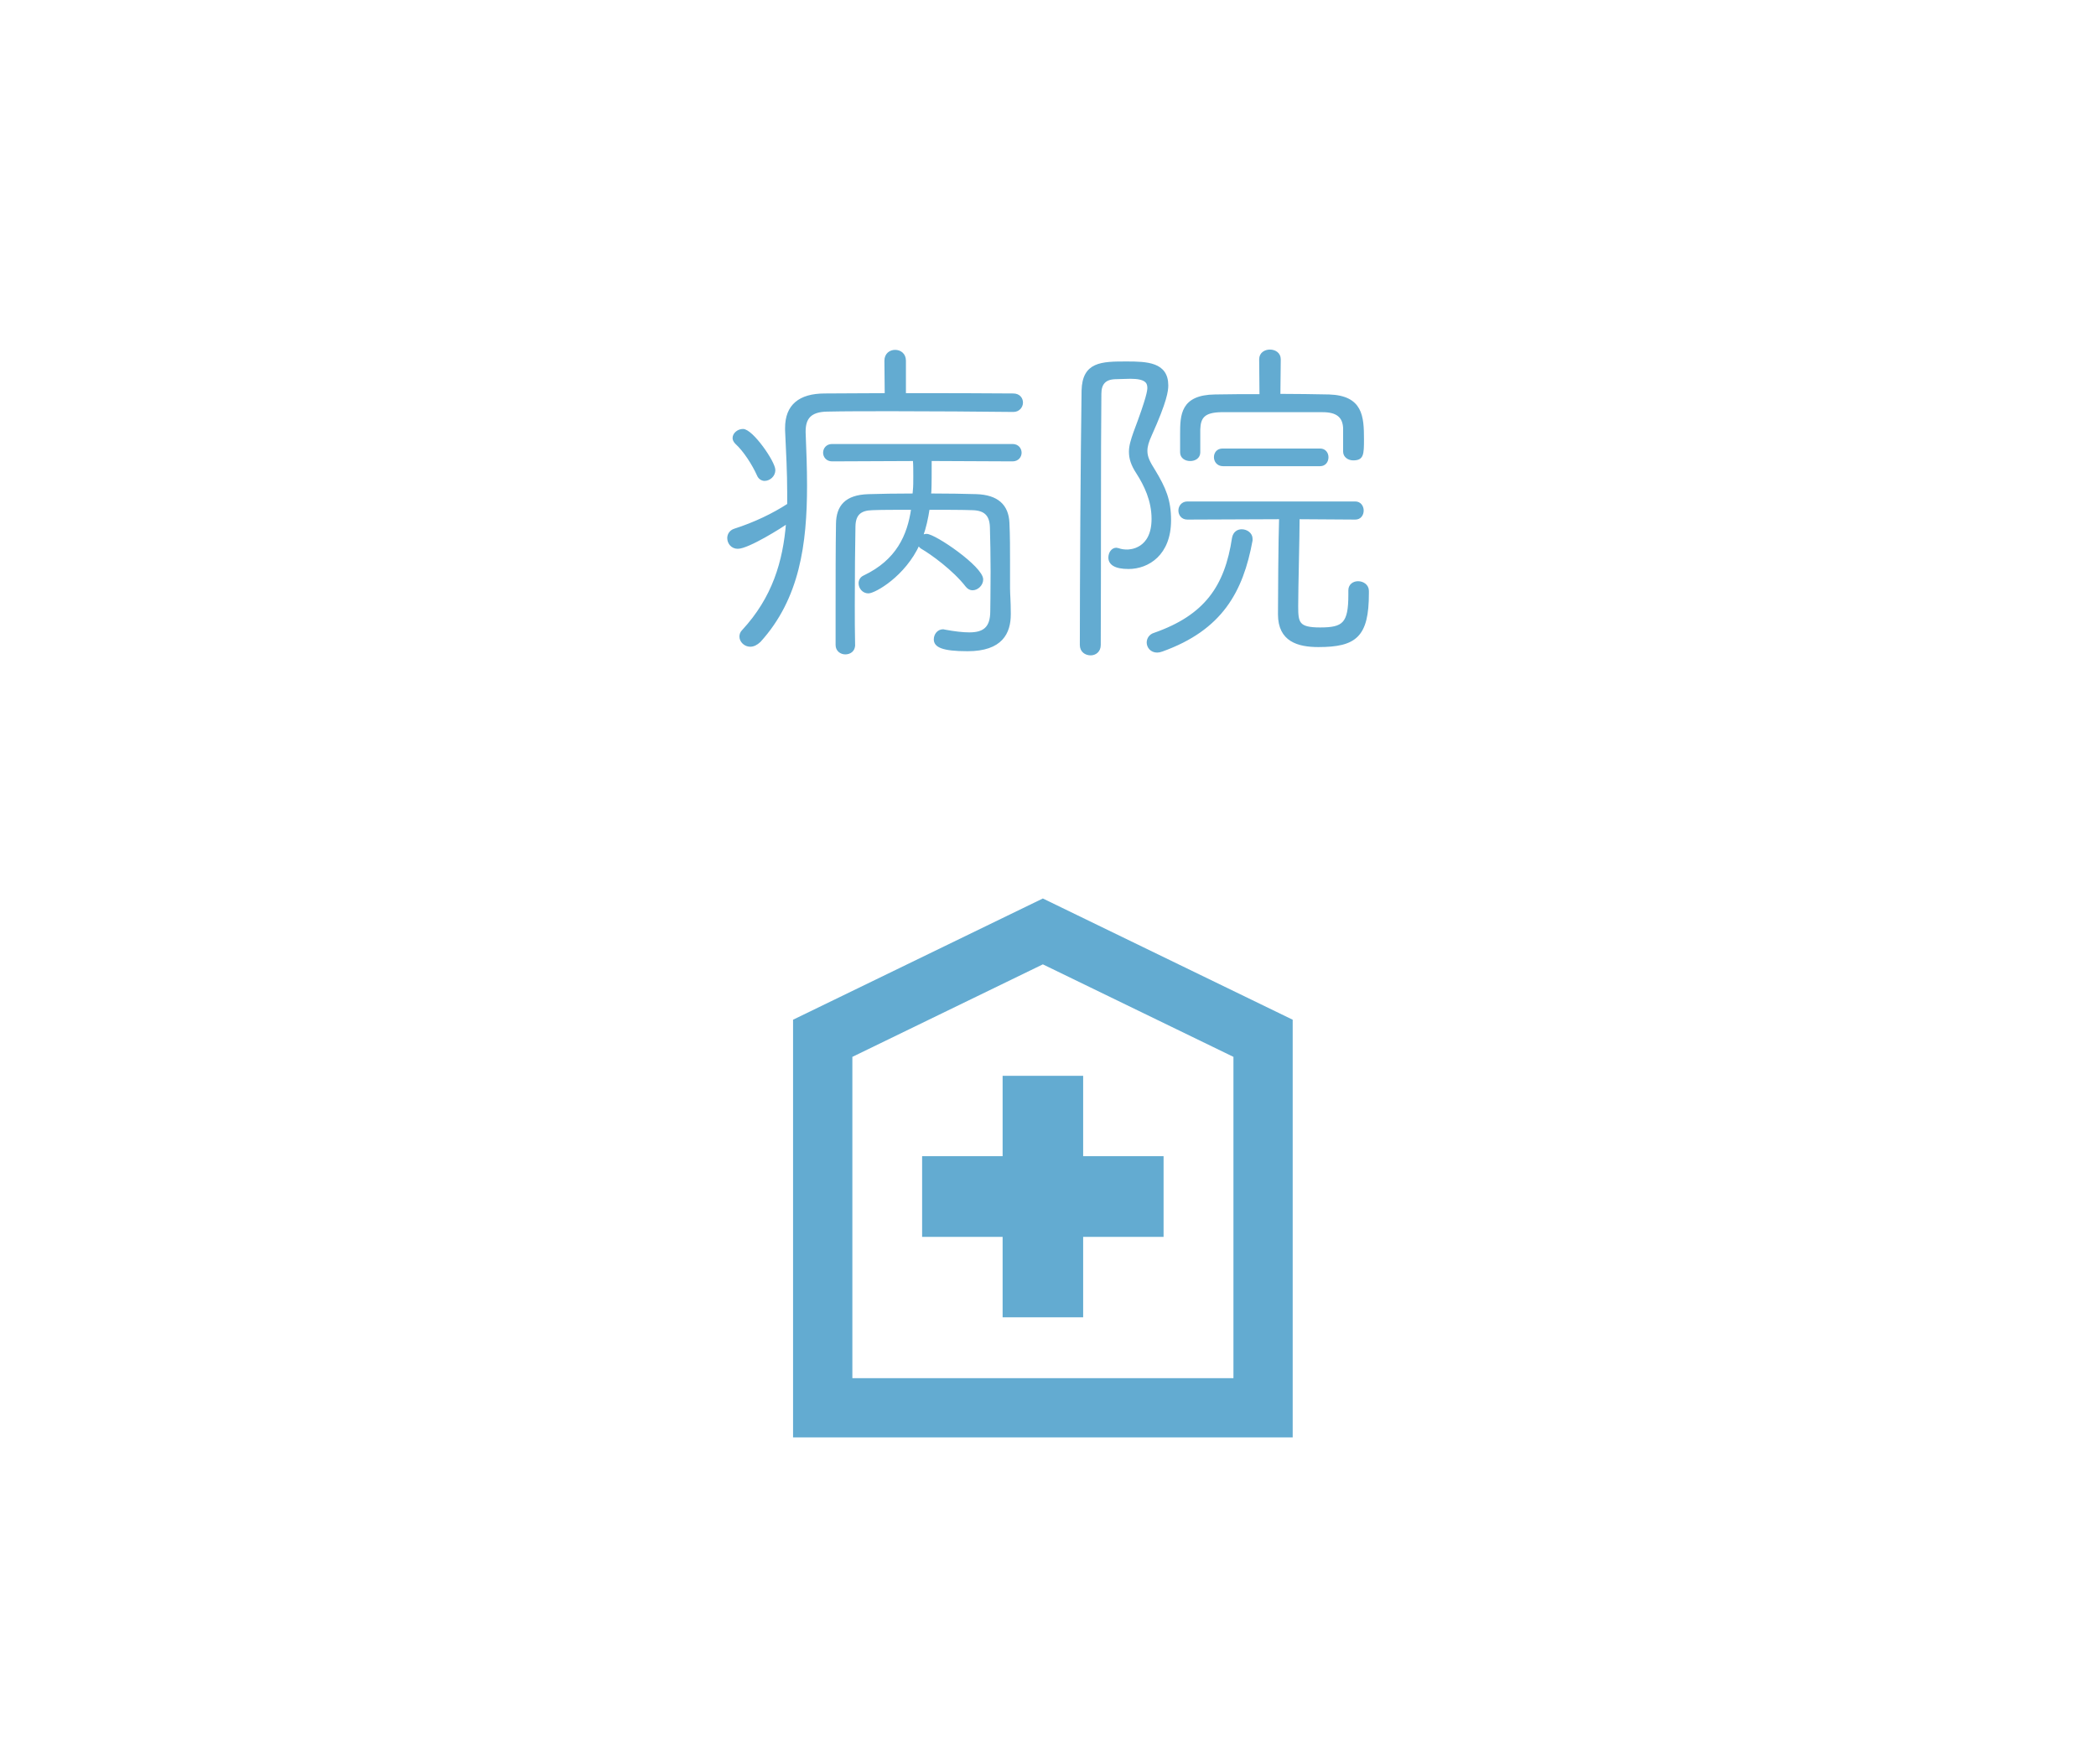 <?xml version="1.0" encoding="utf-8"?>
<!-- Generator: Adobe Illustrator 15.1.0, SVG Export Plug-In  -->
<!DOCTYPE svg PUBLIC "-//W3C//DTD SVG 1.1//EN" "http://www.w3.org/Graphics/SVG/1.1/DTD/svg11.dtd">
<svg version="1.1"
	 xmlns="http://www.w3.org/2000/svg" xmlns:xlink="http://www.w3.org/1999/xlink" xmlns:a="http://ns.adobe.com/AdobeSVGViewerExtensions/3.0/"
	 x="0px" y="0px" width="101px" height="85px" viewBox="-35.044 -16.845 101 85" enable-background="new -35.044 -16.845 101 85"
	 xml:space="preserve">
<defs>
</defs>
<path fill="#63ABD1" d="M15.208,26.45L3.171,32.292V52.42h24.076V32.292L15.208,26.45z M24.392,49.564H6.029V34.082l9.179-4.458
	l9.184,4.458V49.564z"/>
<polygon fill="#63ABD1" points="13.269,34.995 13.269,38.868 9.39,38.868 9.39,42.756 13.269,42.756 13.269,46.632 17.15,46.632
	17.15,42.756 21.025,42.756 21.025,38.868 17.15,38.868 17.15,34.995 "/>
<path fill="#63ABD1" d="M7.623,0.539c0-0.322,0.232-0.475,0.466-0.475c0.238,0,0.471,0.152,0.471,0.475V2.15
	c1.865,0,3.763,0,5.222,0.015c0.286,0,0.418,0.2,0.418,0.389c0,0.196-0.149,0.402-0.418,0.402C12.135,2.938,9.92,2.92,7.957,2.92
	c-1.208,0-2.333,0-3.153,0.019c-0.809,0.018-1.077,0.37-1.077,1.008v0.048c0.035,0.856,0.068,1.713,0.068,2.552
	c0,2.816-0.353,5.438-2.229,7.504c-0.155,0.146-0.305,0.218-0.46,0.218c-0.248,0-0.469-0.206-0.469-0.438
	c0-0.102,0.033-0.2,0.12-0.284c1.459-1.578,1.978-3.323,2.127-5.206C2.634,8.526,1.008,9.55,0.507,9.55
	c-0.286,0-0.457-0.232-0.457-0.468c0-0.168,0.102-0.338,0.305-0.403c0.955-0.305,1.862-0.74,2.584-1.211V6.915
	c0-0.993-0.054-1.999-0.102-3.022V3.773c0-1.071,0.639-1.608,1.865-1.608c0.856,0,1.877-0.015,2.936-0.015L7.623,0.539z
	 M1.477,6.041C1.244,5.522,0.826,4.868,0.42,4.499C0.337,4.412,0.307,4.331,0.307,4.26c0-0.2,0.215-0.385,0.451-0.385
	c0.438,0,1.51,1.546,1.51,1.931c0,0.271-0.236,0.472-0.472,0.472C1.68,6.277,1.545,6.208,1.477,6.041 M6.11,14.246
	c0,0.257-0.2,0.392-0.421,0.392c-0.2,0-0.418-0.135-0.418-0.403v-1.713c0-1.443,0-2.972,0.019-4.129
	C5.302,7.554,5.707,7.05,6.8,7.017c0.569-0.018,1.357-0.032,2.178-0.032l0.018-0.218c0.019-0.171,0.019-0.403,0.019-0.672
	c0-0.257,0-0.54-0.019-0.775L5.051,5.337c-0.247,0-0.382-0.185-0.382-0.367c0-0.188,0.135-0.37,0.382-0.37h8.697
	c0.251,0,0.386,0.183,0.386,0.37c0,0.183-0.135,0.367-0.386,0.367L9.801,5.319c0,0.555,0,1.211-0.015,1.51L9.771,6.984
	c0.835,0,1.641,0.015,2.231,0.032c1.006,0.033,1.51,0.486,1.546,1.34c0.029,0.621,0.029,1.274,0.029,1.832v1.322
	c0,0.269,0.036,0.608,0.036,1.196v0.051c0,0.889-0.388,1.728-2.032,1.728c-1.208,0-1.578-0.186-1.578-0.52
	c0-0.218,0.152-0.438,0.402-0.438c0.033,0,0.051,0.018,0.087,0.018c0.45,0.084,0.854,0.132,1.17,0.132
	c0.689,0,1.062-0.251,1.062-1.071c0-0.054,0.016-0.925,0.016-1.913c0-0.739-0.016-1.548-0.033-2.133
	c-0.018-0.605-0.304-0.856-0.889-0.871C11.313,7.67,10.505,7.67,9.702,7.67C9.634,8.124,9.535,8.577,9.384,8.995
	C9.449,8.962,9.518,8.93,9.604,8.93c0.399,0,2.679,1.561,2.679,2.148c0,0.253-0.232,0.471-0.465,0.471
	c-0.102,0-0.203-0.051-0.287-0.155c-0.603-0.784-1.694-1.575-2.166-1.844C9.282,9.496,9.246,9.434,9.234,9.362
	C8.545,10.89,7.101,11.698,6.8,11.698c-0.251,0-0.421-0.218-0.421-0.438c0-0.131,0.068-0.266,0.218-0.331
	c1.593-0.758,2.13-1.967,2.315-3.259c-0.788,0-1.51,0-1.928,0.019c-0.573,0.015-0.842,0.25-0.856,0.823
	c-0.018,0.97-0.032,2.363-0.032,3.771c0,0.656,0,1.331,0.015,1.951V14.246z"/>
<path fill="none" stroke="#63ABD1" stroke-width="0.1" stroke-miterlimit="10" d="M7.623,0.539c0-0.322,0.232-0.475,0.466-0.475
	c0.238,0,0.471,0.152,0.471,0.475V2.15c1.865,0,3.763,0,5.222,0.015c0.286,0,0.418,0.2,0.418,0.389c0,0.196-0.149,0.402-0.418,0.402
	C12.135,2.938,9.92,2.92,7.957,2.92c-1.208,0-2.333,0-3.153,0.019c-0.809,0.018-1.077,0.37-1.077,1.008v0.048
	c0.035,0.856,0.068,1.713,0.068,2.552c0,2.816-0.353,5.438-2.229,7.504c-0.155,0.146-0.305,0.218-0.46,0.218
	c-0.248,0-0.469-0.206-0.469-0.438c0-0.102,0.033-0.2,0.12-0.284c1.459-1.578,1.978-3.323,2.127-5.206
	C2.634,8.526,1.008,9.55,0.507,9.55c-0.286,0-0.457-0.232-0.457-0.468c0-0.168,0.102-0.338,0.305-0.403
	c0.955-0.305,1.862-0.74,2.584-1.211V6.915c0-0.993-0.054-1.999-0.102-3.022V3.773c0-1.071,0.639-1.608,1.865-1.608
	c0.856,0,1.877-0.015,2.936-0.015L7.623,0.539z M1.477,6.041C1.244,5.522,0.826,4.868,0.42,4.499
	C0.337,4.412,0.307,4.331,0.307,4.26c0-0.2,0.215-0.385,0.451-0.385c0.438,0,1.51,1.546,1.51,1.931c0,0.271-0.236,0.472-0.472,0.472
	C1.68,6.277,1.545,6.208,1.477,6.041z M6.11,14.246c0,0.257-0.2,0.392-0.421,0.392c-0.2,0-0.418-0.135-0.418-0.403v-1.713
	c0-1.443,0-2.972,0.019-4.129C5.302,7.554,5.707,7.05,6.8,7.017c0.569-0.018,1.357-0.032,2.178-0.032l0.018-0.218
	c0.019-0.171,0.019-0.403,0.019-0.672c0-0.257,0-0.54-0.019-0.775L5.051,5.337c-0.247,0-0.382-0.185-0.382-0.367
	c0-0.188,0.135-0.37,0.382-0.37h8.697c0.251,0,0.386,0.183,0.386,0.37c0,0.183-0.135,0.367-0.386,0.367L9.801,5.319
	c0,0.555,0,1.211-0.015,1.51L9.771,6.984c0.835,0,1.641,0.015,2.231,0.032c1.006,0.033,1.51,0.486,1.546,1.34
	c0.029,0.621,0.029,1.274,0.029,1.832v1.322c0,0.269,0.036,0.608,0.036,1.196v0.051c0,0.889-0.388,1.728-2.032,1.728
	c-1.208,0-1.578-0.186-1.578-0.52c0-0.218,0.152-0.438,0.402-0.438c0.033,0,0.051,0.018,0.087,0.018
	c0.45,0.084,0.854,0.132,1.17,0.132c0.689,0,1.062-0.251,1.062-1.071c0-0.054,0.016-0.925,0.016-1.913
	c0-0.739-0.016-1.548-0.033-2.133c-0.018-0.605-0.304-0.856-0.889-0.871C11.313,7.67,10.505,7.67,9.702,7.67
	C9.634,8.124,9.535,8.577,9.384,8.995C9.449,8.962,9.518,8.93,9.604,8.93c0.399,0,2.679,1.561,2.679,2.148
	c0,0.253-0.232,0.471-0.465,0.471c-0.102,0-0.203-0.051-0.287-0.155c-0.603-0.784-1.694-1.575-2.166-1.844
	C9.282,9.496,9.246,9.434,9.234,9.362C8.545,10.89,7.101,11.698,6.8,11.698c-0.251,0-0.421-0.218-0.421-0.438
	c0-0.131,0.068-0.266,0.218-0.331c1.593-0.758,2.13-1.967,2.315-3.259c-0.788,0-1.51,0-1.928,0.019
	c-0.573,0.015-0.842,0.25-0.856,0.823c-0.018,0.97-0.032,2.363-0.032,3.771c0,0.656,0,1.331,0.015,1.951V14.246z"/>
<path fill="#63ABD1" d="M19.241,0.623c0.985,0,1.961,0.033,1.961,1.104c0,0.251-0.051,0.74-0.791,2.384
	c-0.149,0.322-0.215,0.553-0.215,0.773c0,0.304,0.131,0.555,0.385,0.957c0.504,0.836,0.755,1.412,0.755,2.385
	c0,1.641-1.056,2.297-1.999,2.297c-0.653,0-0.922-0.199-0.922-0.501c0-0.218,0.134-0.424,0.337-0.424
	c0.012,0,0.048,0.018,0.084,0.018c0.149,0.054,0.298,0.069,0.436,0.069c0.102,0,1.224-0.016,1.224-1.528
	c0-0.889-0.364-1.629-0.74-2.217c-0.251-0.382-0.35-0.686-0.35-1.021c0-0.269,0.087-0.558,0.218-0.928
	c0.639-1.691,0.669-2.014,0.669-2.148c0-0.269-0.132-0.486-0.868-0.486c-0.254,0-0.559,0.021-0.74,0.021
	c-0.504,0.018-0.707,0.286-0.707,0.755c-0.03,2.786-0.012,8.086-0.03,12.102c0,0.302-0.221,0.45-0.436,0.45
	c-0.238,0-0.472-0.148-0.472-0.45c0-3.109,0.036-8.996,0.084-12.257C17.156,0.638,18.03,0.623,19.241,0.623 M20.716,14.551
	c-0.287,0-0.454-0.221-0.454-0.436c0-0.167,0.102-0.353,0.319-0.418c2.45-0.856,3.44-2.268,3.792-4.618
	c0.051-0.266,0.233-0.37,0.418-0.37c0.239,0,0.472,0.167,0.472,0.405v0.084c-0.453,2.464-1.456,4.281-4.312,5.305
	C20.864,14.536,20.781,14.551,20.716,14.551 M30.397,11.212c0.236,0,0.472,0.152,0.472,0.418v0.116c0,2.064-0.588,2.539-2.384,2.539
	c-0.973,0-1.897-0.254-1.897-1.527c0-0.624,0.018-3.727,0.054-4.634l-4.47,0.018c-0.251,0-0.382-0.188-0.382-0.388
	c0-0.185,0.131-0.385,0.382-0.385h8.092c0.235,0,0.354,0.2,0.354,0.385c0,0.2-0.119,0.388-0.354,0.388L27.53,8.124
	c0,0.907-0.068,3.342-0.068,4.246c0,0.802,0.051,1.07,1.106,1.07c1.122,0,1.411-0.232,1.411-1.623V11.6
	C29.979,11.347,30.18,11.212,30.397,11.212 M29.729,3.857c0-0.65-0.37-0.89-1.042-0.89h-4.901c-0.806,0.019-1.023,0.287-1.042,0.877
	v1.107c0,0.251-0.215,0.37-0.436,0.37c-0.218,0-0.436-0.119-0.436-0.37V4.081c0-0.925,0.018-1.847,1.629-1.868
	c0.653-0.015,1.424-0.015,2.196-0.015l-0.015-1.73c0-0.284,0.235-0.418,0.468-0.418c0.233,0,0.472,0.134,0.472,0.418l-0.018,1.716
	c0.841,0,1.665,0.015,2.398,0.029c1.576,0.054,1.63,1.009,1.63,2.118c0,0.737-0.016,0.958-0.472,0.958
	c-0.215,0-0.433-0.137-0.433-0.37V3.857z M23.887,5.569c-0.253,0-0.385-0.196-0.385-0.382c0-0.188,0.116-0.369,0.367-0.369h4.699
	c0.233,0,0.353,0.182,0.353,0.369c0,0.197-0.119,0.382-0.353,0.382H23.887z"/>
<path fill="none" stroke="#63ABD1" stroke-width="0.1" stroke-miterlimit="10" d="M19.241,0.623c0.985,0,1.961,0.033,1.961,1.104
	c0,0.251-0.051,0.74-0.791,2.384c-0.149,0.322-0.215,0.553-0.215,0.773c0,0.304,0.131,0.555,0.385,0.957
	c0.504,0.836,0.755,1.412,0.755,2.385c0,1.641-1.056,2.297-1.999,2.297c-0.653,0-0.922-0.199-0.922-0.501
	c0-0.218,0.134-0.424,0.337-0.424c0.012,0,0.048,0.018,0.084,0.018c0.149,0.054,0.298,0.069,0.436,0.069
	c0.102,0,1.224-0.016,1.224-1.528c0-0.889-0.364-1.629-0.74-2.217c-0.251-0.382-0.35-0.686-0.35-1.021
	c0-0.269,0.087-0.558,0.218-0.928c0.639-1.691,0.669-2.014,0.669-2.148c0-0.269-0.132-0.486-0.868-0.486
	c-0.254,0-0.559,0.021-0.74,0.021c-0.504,0.018-0.707,0.286-0.707,0.755c-0.03,2.786-0.012,8.086-0.03,12.102
	c0,0.302-0.221,0.45-0.436,0.45c-0.238,0-0.472-0.148-0.472-0.45c0-3.109,0.036-8.996,0.084-12.257
	C17.156,0.638,18.03,0.623,19.241,0.623z M20.716,14.551c-0.287,0-0.454-0.221-0.454-0.436c0-0.167,0.102-0.353,0.319-0.418
	c2.45-0.856,3.44-2.268,3.792-4.618c0.051-0.266,0.233-0.37,0.418-0.37c0.239,0,0.472,0.167,0.472,0.405v0.084
	c-0.453,2.464-1.456,4.281-4.312,5.305C20.864,14.536,20.781,14.551,20.716,14.551z M30.397,11.212c0.236,0,0.472,0.152,0.472,0.418
	v0.116c0,2.064-0.588,2.539-2.384,2.539c-0.973,0-1.897-0.254-1.897-1.527c0-0.624,0.018-3.727,0.054-4.634l-4.47,0.018
	c-0.251,0-0.382-0.188-0.382-0.388c0-0.185,0.131-0.385,0.382-0.385h8.092c0.235,0,0.354,0.2,0.354,0.385
	c0,0.2-0.119,0.388-0.354,0.388L27.53,8.124c0,0.907-0.068,3.342-0.068,4.246c0,0.802,0.051,1.07,1.106,1.07
	c1.122,0,1.411-0.232,1.411-1.623V11.6C29.979,11.347,30.18,11.212,30.397,11.212z M29.729,3.857c0-0.65-0.37-0.89-1.042-0.89
	h-4.901c-0.806,0.019-1.023,0.287-1.042,0.877v1.107c0,0.251-0.215,0.37-0.436,0.37c-0.218,0-0.436-0.119-0.436-0.37V4.081
	c0-0.925,0.018-1.847,1.629-1.868c0.653-0.015,1.424-0.015,2.196-0.015l-0.015-1.73c0-0.284,0.235-0.418,0.468-0.418
	c0.233,0,0.472,0.134,0.472,0.418l-0.018,1.716c0.841,0,1.665,0.015,2.398,0.029c1.576,0.054,1.63,1.009,1.63,2.118
	c0,0.737-0.016,0.958-0.472,0.958c-0.215,0-0.433-0.137-0.433-0.37V3.857z M23.887,5.569c-0.253,0-0.385-0.196-0.385-0.382
	c0-0.188,0.116-0.369,0.367-0.369h4.699c0.233,0,0.353,0.182,0.353,0.369c0,0.197-0.119,0.382-0.353,0.382H23.887z"/>
</svg>
